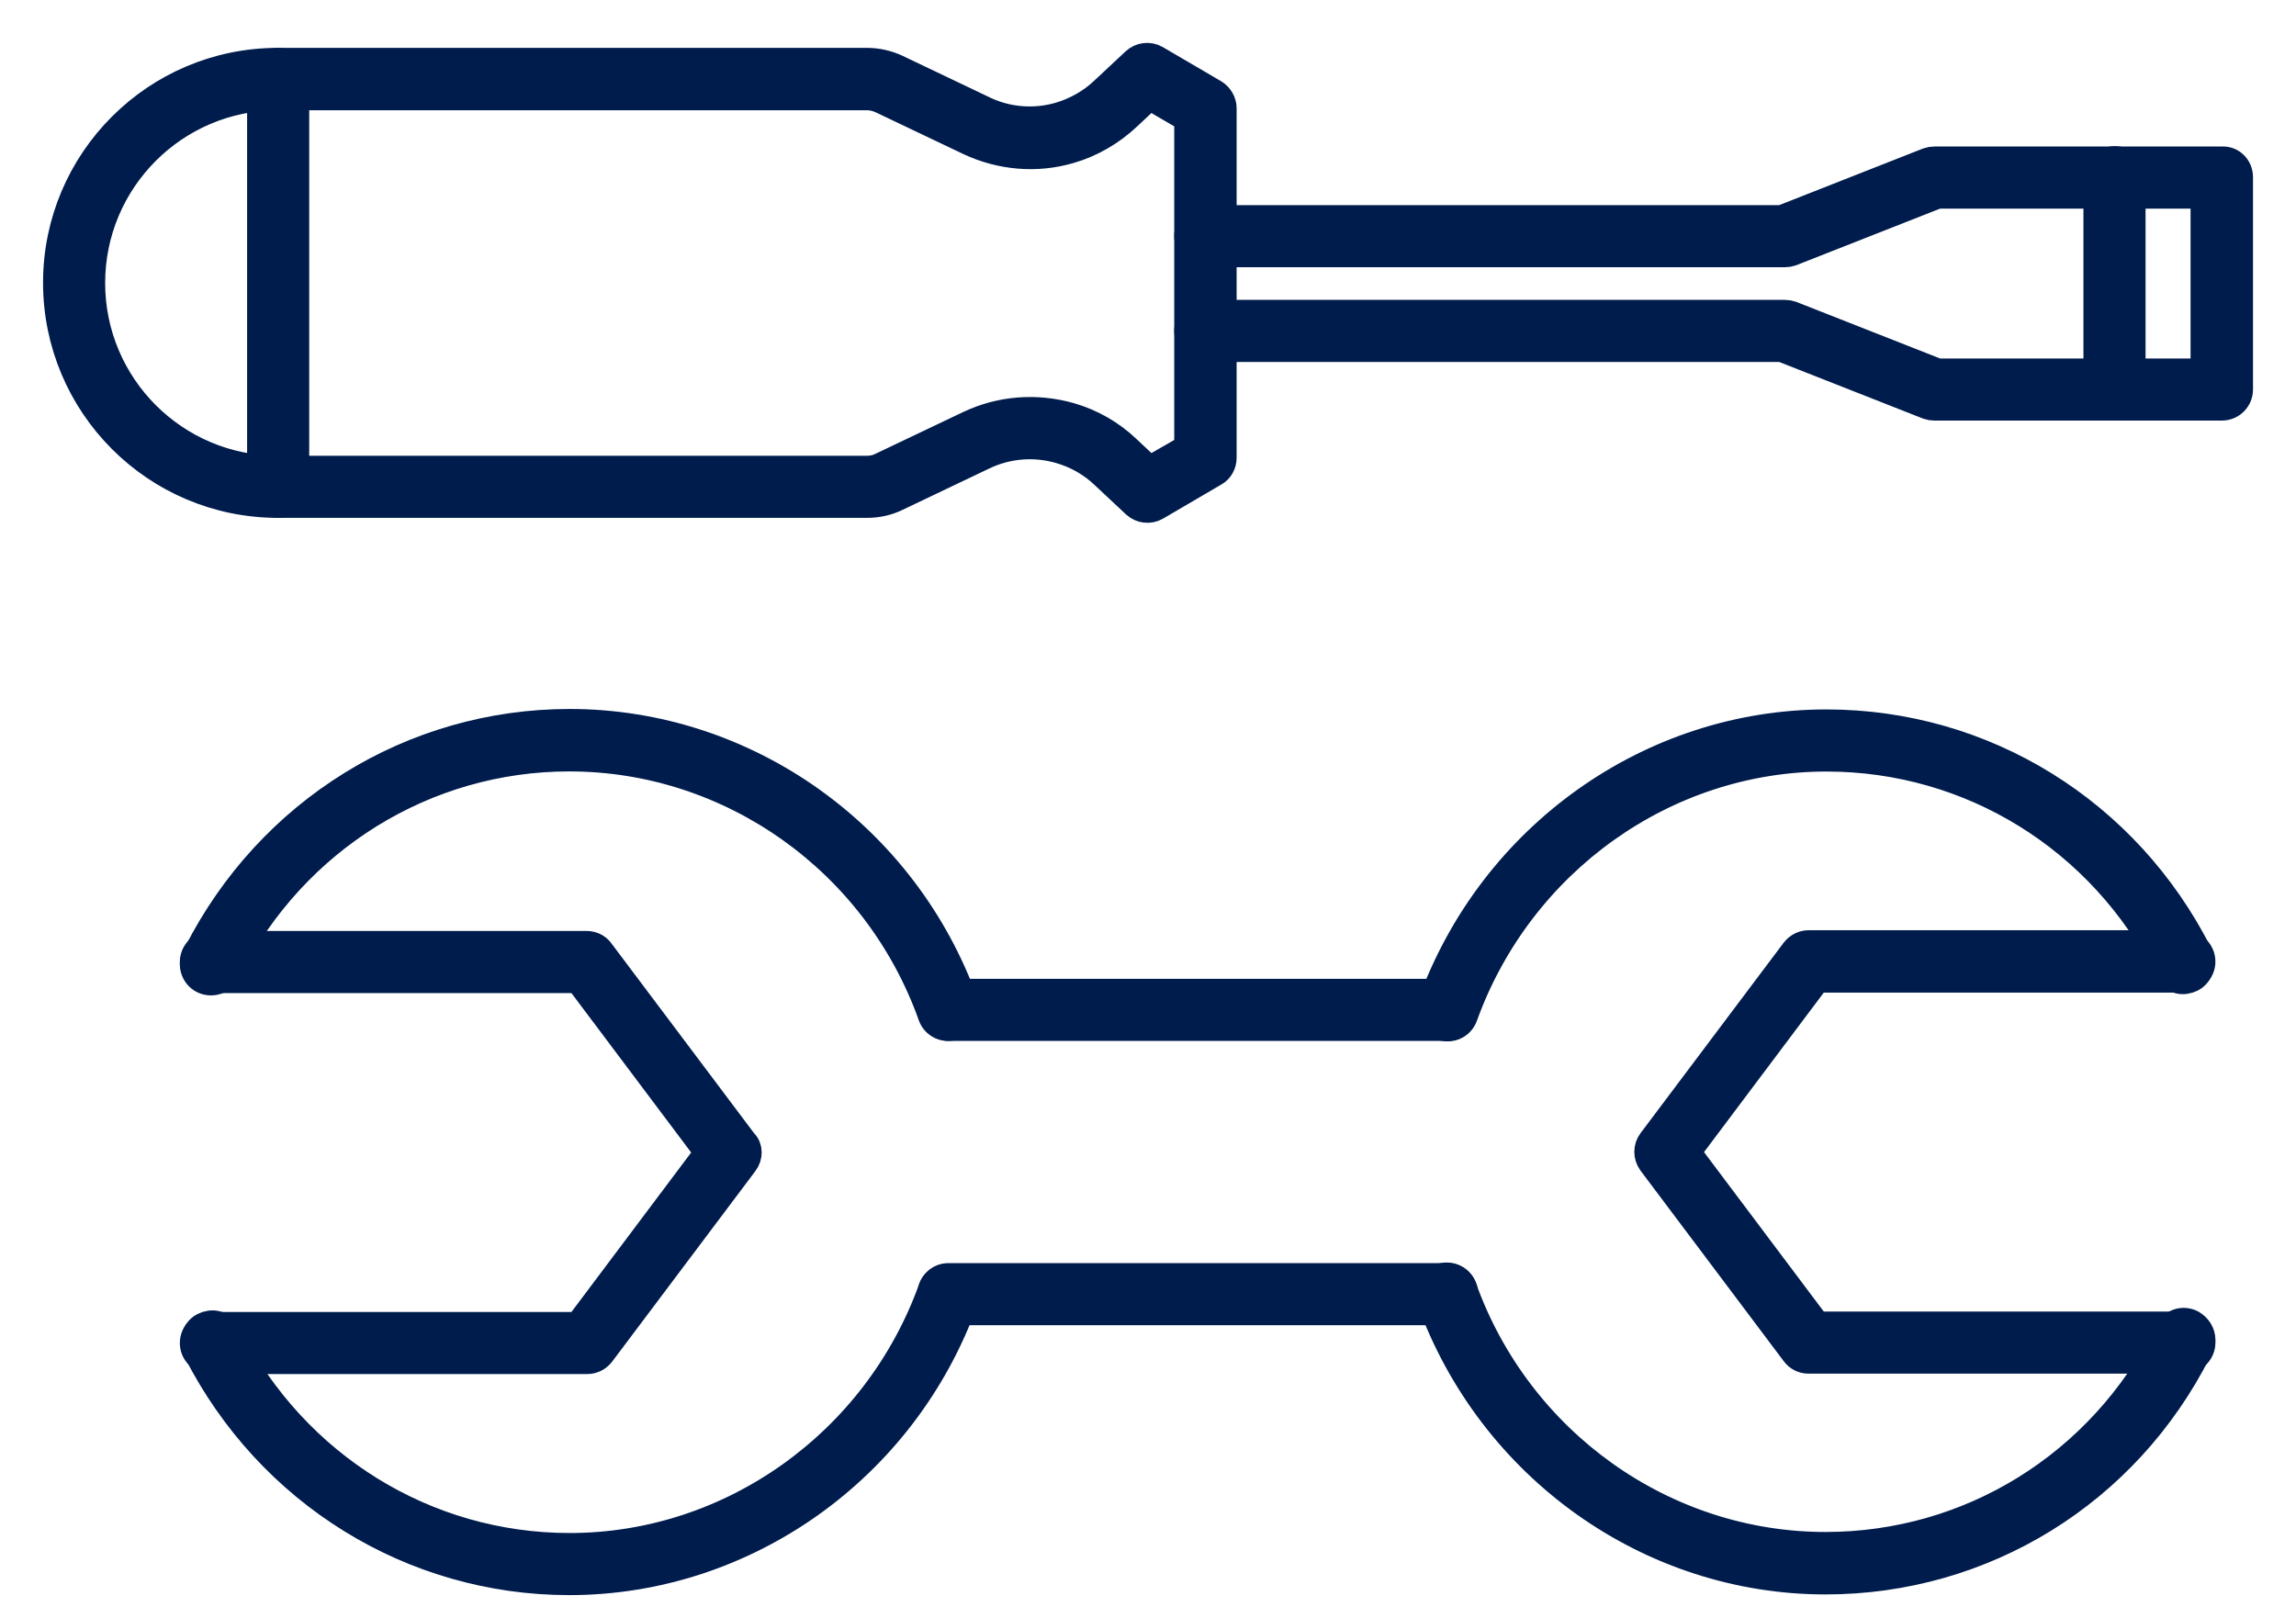 <svg xmlns="http://www.w3.org/2000/svg" fill="none" viewBox="0 0 40 28" height="28" width="40">
<path stroke-width="0.5" stroke="#001C4C" fill="#001C4C" d="M13.02 20.075C13.02 20.135 13.002 20.2 12.96 20.254L10.466 23.573C10.413 23.644 10.324 23.691 10.235 23.691H3.674C3.513 23.691 3.383 23.561 3.383 23.401C3.383 23.24 3.513 23.11 3.674 23.11H10.08L12.354 20.081L10.08 17.053H3.674C3.513 17.053 3.383 16.923 3.383 16.762C3.383 16.602 3.513 16.471 3.674 16.471H10.223C10.312 16.471 10.401 16.513 10.454 16.59L12.948 19.909C12.995 19.951 13.02 20.016 13.02 20.075Z"></path>
<path stroke-width="0.5" stroke="#001C4C" fill="#001C4C" d="M16.811 22.549C16.811 22.585 16.805 22.615 16.793 22.651C15.742 25.578 12.975 27.543 9.917 27.543C7.186 27.543 4.698 26.005 3.439 23.535C3.362 23.393 3.409 23.191 3.552 23.119C3.694 23.048 3.855 23.078 3.932 23.22C3.938 23.232 3.962 23.268 3.968 23.274C5.131 25.548 7.411 26.961 9.923 26.961C12.737 26.961 15.279 25.15 16.247 22.46C16.3 22.306 16.466 22.229 16.621 22.282C16.733 22.318 16.811 22.431 16.811 22.549Z"></path>
<path stroke-width="0.5" stroke="#001C4C" fill="#001C4C" d="M16.812 17.597C16.812 17.715 16.735 17.828 16.616 17.87C16.462 17.923 16.296 17.846 16.242 17.692C15.28 14.996 12.739 13.191 9.918 13.191C7.407 13.191 5.121 14.604 3.963 16.884C3.957 16.896 3.939 16.926 3.933 16.938C3.862 17.08 3.684 17.134 3.542 17.062C3.399 16.991 3.34 16.807 3.417 16.664C3.423 16.653 3.441 16.623 3.447 16.611C4.705 14.141 7.187 12.603 9.924 12.603C12.988 12.603 15.755 14.568 16.8 17.496C16.806 17.531 16.812 17.567 16.812 17.597Z"></path>
<path stroke-width="0.5" stroke="#001C4C" fill="#001C4C" d="M38.346 16.755C38.346 16.915 38.215 17.045 38.055 17.045H31.648L29.374 20.074L31.648 23.102H38.055C38.215 23.102 38.346 23.232 38.346 23.393C38.346 23.553 38.215 23.684 38.055 23.684H31.506C31.417 23.684 31.328 23.642 31.274 23.565L28.78 20.246C28.703 20.139 28.703 19.996 28.78 19.895L31.274 16.576C31.328 16.505 31.417 16.458 31.506 16.458H38.055C38.215 16.464 38.346 16.594 38.346 16.755Z"></path>
<path stroke-width="0.5" stroke="#001C4C" fill="#001C4C" d="M38.326 16.767C38.326 16.88 38.273 16.987 38.178 17.035C38.035 17.106 37.875 17.076 37.803 16.934C37.798 16.922 37.774 16.886 37.774 16.88C36.622 14.606 34.342 13.193 31.819 13.193C29.01 13.193 26.469 15.004 25.495 17.7C25.441 17.854 25.275 17.931 25.121 17.878C24.966 17.824 24.889 17.658 24.943 17.504C26 14.576 28.761 12.611 31.818 12.611C34.562 12.611 37.043 14.149 38.296 16.625C38.314 16.666 38.326 16.72 38.326 16.767Z"></path>
<path stroke-width="0.5" stroke="#001C4C" fill="#001C4C" d="M38.346 23.345C38.346 23.393 38.334 23.434 38.316 23.476C38.31 23.488 38.292 23.523 38.281 23.529C37.034 25.999 34.552 27.531 31.803 27.531C28.745 27.531 25.984 25.566 24.927 22.639C24.874 22.49 24.951 22.318 25.105 22.265C25.259 22.211 25.426 22.288 25.479 22.443C26.447 25.138 28.988 26.943 31.803 26.943C34.326 26.943 36.606 25.53 37.758 23.25C37.764 23.238 37.782 23.203 37.788 23.197C37.859 23.054 38.031 22.995 38.18 23.072C38.287 23.137 38.346 23.238 38.346 23.345Z"></path>
<path stroke-width="0.5" stroke="#001C4C" fill="#001C4C" d="M25.503 22.549C25.503 22.709 25.372 22.84 25.212 22.84H16.525C16.365 22.84 16.234 22.709 16.234 22.549C16.234 22.389 16.365 22.258 16.525 22.258H25.218C25.372 22.258 25.503 22.389 25.503 22.549Z"></path>
<path stroke-width="0.5" stroke="#001C4C" fill="#001C4C" d="M25.503 17.596C25.503 17.756 25.372 17.887 25.212 17.887H16.525C16.365 17.887 16.234 17.756 16.234 17.596C16.234 17.436 16.365 17.305 16.525 17.305H25.218C25.372 17.305 25.503 17.436 25.503 17.596Z"></path>
<path stroke-width="0.5" stroke="#001C4C" fill="#001C4C" d="M21.294 1.885V7.977C21.294 8.078 21.241 8.179 21.152 8.226L20.137 8.82C20.024 8.885 19.881 8.868 19.786 8.779L19.234 8.262C19.02 8.06 18.759 7.912 18.474 7.829C18.029 7.698 17.554 7.734 17.132 7.935L15.612 8.66C15.452 8.737 15.28 8.773 15.107 8.773H4.841C2.722 8.773 1 7.051 1 4.925C1 2.805 2.722 1.084 4.841 1.084L15.107 1.084C15.28 1.084 15.458 1.125 15.612 1.196L17.132 1.921C17.548 2.123 18.029 2.158 18.468 2.028C18.747 1.945 19.014 1.796 19.228 1.594L19.78 1.078C19.875 0.989 20.018 0.971 20.131 1.036L21.146 1.63C21.235 1.683 21.294 1.784 21.294 1.885ZM20.707 7.811V2.057L20.024 1.66L19.632 2.028C19.353 2.289 19.009 2.491 18.64 2.598C18.058 2.77 17.435 2.716 16.883 2.455L15.363 1.731C15.286 1.695 15.197 1.671 15.107 1.671L4.841 1.671C3.042 1.671 1.582 3.132 1.582 4.931C1.582 6.73 3.042 8.191 4.841 8.191H15.107C15.197 8.191 15.28 8.173 15.363 8.131L16.883 7.407C17.429 7.146 18.052 7.098 18.64 7.265C19.009 7.371 19.353 7.567 19.632 7.835L20.024 8.203L20.707 7.811Z"></path>
<path stroke-width="0.5" stroke="#001C4C" fill="#001C4C" d="M39.001 3.088V6.787C39.001 6.947 38.87 7.078 38.71 7.078H33.699C33.663 7.078 33.627 7.072 33.592 7.06L31.044 6.057L20.998 6.057C20.838 6.057 20.707 5.926 20.707 5.766C20.707 5.606 20.838 5.475 20.998 5.475L31.098 5.475C31.133 5.475 31.169 5.481 31.204 5.493L33.752 6.496H38.413V3.385H33.752L31.204 4.388C31.169 4.4 31.133 4.406 31.098 4.406H20.998C20.838 4.406 20.707 4.276 20.707 4.115C20.707 3.955 20.838 3.824 20.998 3.824L31.044 3.824L33.592 2.821C33.627 2.809 33.663 2.803 33.699 2.803H38.71C38.87 2.791 39.001 2.922 39.001 3.088Z"></path>
<path stroke-width="0.5" stroke="#001C4C" fill="#001C4C" d="M37.129 3.088V6.787C37.129 6.947 36.998 7.078 36.838 7.078C36.678 7.078 36.547 6.947 36.547 6.787V3.088C36.547 2.928 36.678 2.797 36.838 2.797C36.998 2.791 37.129 2.922 37.129 3.088Z"></path>
<path stroke-width="0.5" stroke="#001C4C" fill="#001C4C" d="M5.137 1.381V8.482C5.137 8.643 5.006 8.773 4.846 8.773C4.685 8.773 4.555 8.643 4.555 8.482L4.555 1.375C4.555 1.215 4.685 1.084 4.846 1.084C5.006 1.084 5.137 1.221 5.137 1.381Z"></path>
</svg>
